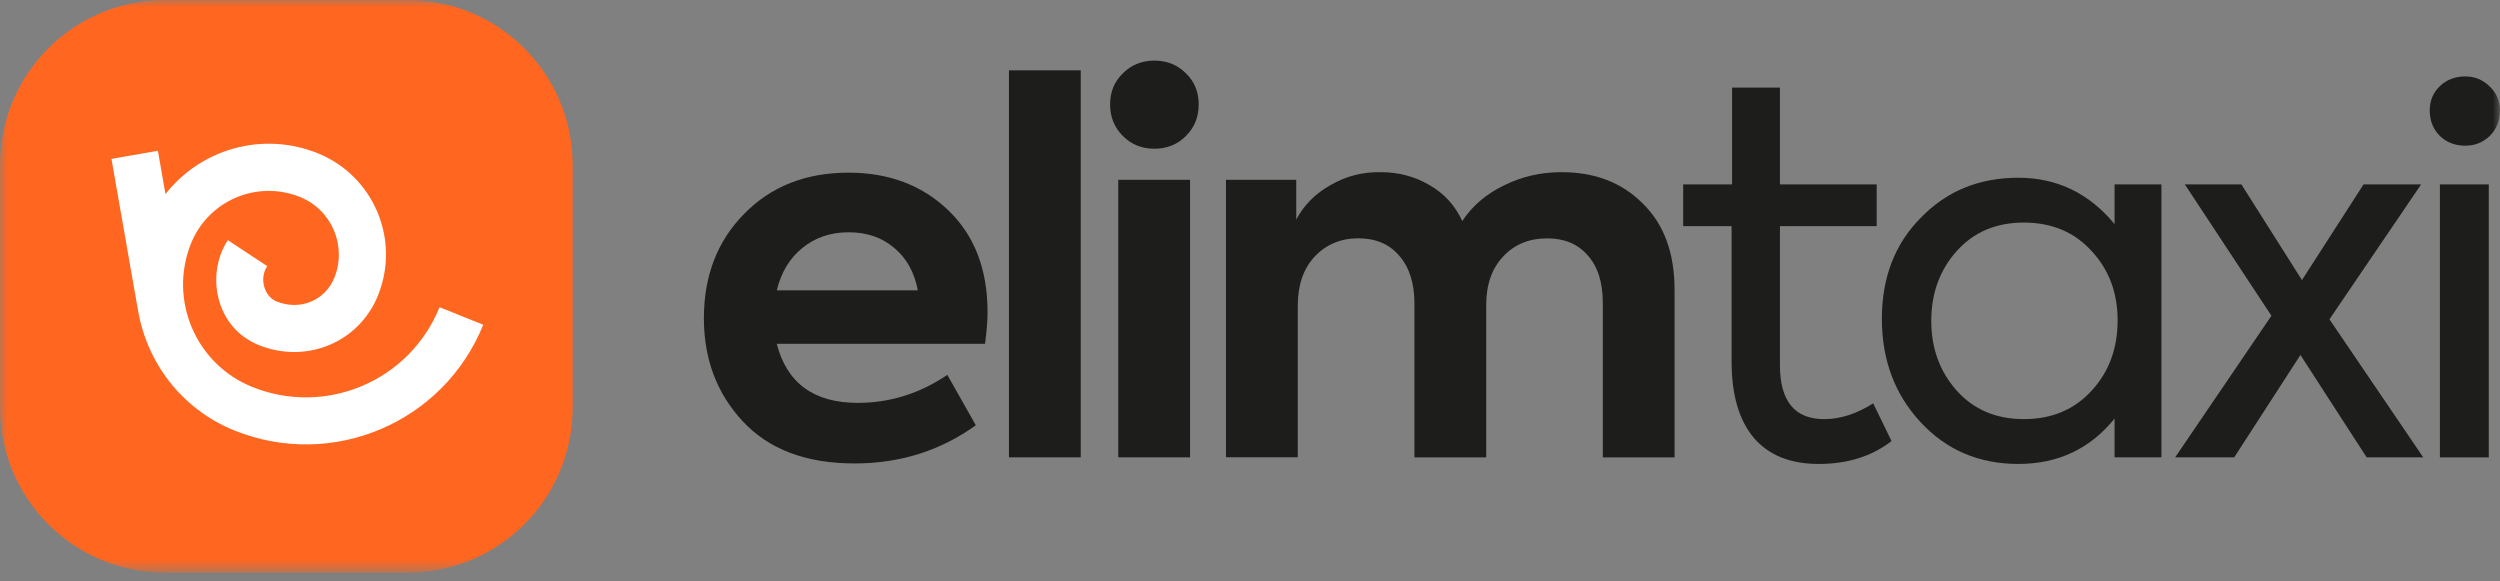 <svg width="172" height="40" viewBox="0 0 172 40" fill="none" xmlns="http://www.w3.org/2000/svg">
<rect x="0" y="0" width="172" height="40" fill="#808080" stroke="none"/>
<g clip-path="url(#clip0_7052_26943)">
<mask id="mask0_7052_26943" style="mask-type:luminance" maskUnits="userSpaceOnUse" x="0" y="0" width="172" height="40">
<path d="M172 0H0V39.394H172V0Z" fill="white"/>
</mask>
<g mask="url(#mask0_7052_26943)">
<path d="M0 11.356C0 5.084 5.084 0 11.356 0H28.042C34.314 0 39.398 5.084 39.398 11.356V28.042C39.398 34.314 34.314 39.398 28.042 39.398H11.356C5.084 39.394 0 34.311 0 28.038V11.356Z" fill="#FF6620"/>
<path d="M30.242 21.134C28.193 26.208 22.426 28.661 17.356 26.622C13.464 25.052 11.579 20.628 13.146 16.737C14.341 13.794 17.687 12.366 20.636 13.552C22.827 14.432 23.884 16.918 23.001 19.114C22.373 20.668 20.653 21.397 19.027 20.74C18.19 20.402 17.812 19.18 18.384 18.31L15.674 16.523C14.16 18.819 14.771 22.52 17.812 23.745C21.03 25.042 24.682 23.607 26.009 20.32C27.559 16.468 25.703 12.087 21.845 10.537L21.241 12.041V12.038L21.845 10.537C18.029 9.007 13.793 10.271 11.385 13.354L10.863 10.373L7.668 10.931L9.464 21.183H9.471C10.029 24.852 12.453 28.139 16.141 29.623C22.873 32.329 30.528 29.075 33.247 22.343L30.242 21.134Z" fill="white"/>
<path d="M58.381 15.981C57.143 15.981 56.079 16.342 55.193 17.067C54.329 17.767 53.744 18.739 53.442 19.977H63.146C62.913 18.739 62.375 17.77 61.534 17.067C60.693 16.342 59.642 15.981 58.381 15.981ZM67.944 21.481C67.944 22.066 67.885 22.788 67.77 23.652H53.439C54.138 26.361 55.997 27.717 59.008 27.717C61.228 27.717 63.284 27.074 65.176 25.79L67.136 29.258C64.706 31.008 61.928 31.885 58.798 31.885C55.459 31.885 52.891 30.916 51.091 28.975C49.314 27.061 48.428 24.699 48.428 21.898C48.428 18.979 49.35 16.585 51.196 14.716C53.042 12.825 55.436 11.879 58.378 11.879C61.156 11.879 63.445 12.743 65.245 14.47C67.048 16.201 67.944 18.535 67.944 21.481Z" fill="#1D1D1B"/>
<path d="M74.355 4.838H69.416V31.464H74.355V4.838Z" fill="#1D1D1B"/>
<path d="M81.876 12.37V31.466H76.936V12.37H81.876ZM82.47 7.185C82.47 8.048 82.178 8.774 81.593 9.355C81.009 9.94 80.286 10.232 79.422 10.232C78.559 10.232 77.833 9.94 77.252 9.355C76.667 8.771 76.375 8.048 76.375 7.185C76.375 6.321 76.667 5.608 77.252 5.047C77.836 4.462 78.559 4.17 79.422 4.17C80.286 4.17 81.012 4.462 81.593 5.047C82.178 5.608 82.47 6.321 82.47 7.185Z" fill="#1D1D1B"/>
<path d="M107.434 11.845C109.722 11.845 111.578 12.558 113.003 13.983C114.474 15.408 115.21 17.392 115.21 19.94V31.467H110.274V20.85C110.274 19.424 109.923 18.328 109.223 17.556C108.547 16.784 107.624 16.4 106.455 16.4C105.194 16.4 104.179 16.82 103.407 17.661C102.636 18.479 102.251 19.588 102.251 20.991V31.467H97.313V20.882C97.313 19.48 96.961 18.383 96.262 17.589C95.585 16.794 94.649 16.396 93.457 16.396C92.242 16.396 91.237 16.817 90.443 17.658C89.671 18.498 89.287 19.618 89.287 21.02V31.46H84.348V12.37H89.182V15.103C89.72 14.098 90.512 13.303 91.562 12.722C92.613 12.114 93.76 11.822 94.998 11.845C96.213 11.845 97.323 12.137 98.328 12.722C99.355 13.306 100.114 14.134 100.603 15.208C101.302 14.157 102.261 13.339 103.476 12.755C104.691 12.147 106.012 11.845 107.434 11.845Z" fill="#1D1D1B"/>
<path d="M128.876 27.749L130.137 30.344C128.781 31.395 127.113 31.92 125.126 31.92C123.166 31.92 121.668 31.312 120.64 30.097C119.635 28.882 119.133 27.142 119.133 24.876V15.559H115.803V12.686H119.166V6.029H122.46V12.686H129.116V15.559H122.46V25.122C122.46 27.598 123.474 28.836 125.507 28.836C126.61 28.836 127.734 28.475 128.876 27.749Z" fill="#1D1D1B"/>
<path d="M145.692 22.038C145.692 20.146 145.098 18.557 143.906 17.273C142.713 15.966 141.16 15.312 139.246 15.312C137.331 15.312 135.788 15.966 134.622 17.273C133.453 18.58 132.871 20.182 132.871 22.074C132.871 23.965 133.456 25.565 134.622 26.875C135.791 28.182 137.331 28.835 139.246 28.835C141.16 28.835 142.713 28.182 143.906 26.875C145.094 25.588 145.692 23.979 145.692 22.038ZM145.482 15.417V12.685H148.707V31.466H145.482V28.799C143.8 30.878 141.594 31.919 138.861 31.919C136.152 31.919 133.909 30.96 132.136 29.046C130.359 27.131 129.473 24.76 129.473 21.933C129.473 19.105 130.359 16.793 132.136 14.997C133.912 13.151 136.152 12.229 138.861 12.229C141.521 12.229 143.728 13.293 145.482 15.417Z" fill="#1D1D1B"/>
<path d="M160.266 21.969L166.716 31.463H162.824L158.27 24.422L153.715 31.463H149.652L156.273 21.723L150.316 12.685H154.207L158.375 19.27L162.614 12.685H166.575L160.266 21.969Z" fill="#1D1D1B"/>
<path d="M171.228 12.686V31.467H167.865V12.686H171.228ZM169.616 10.023C168.916 10.023 168.332 9.8 167.865 9.356C167.399 8.89 167.166 8.305 167.166 7.606C167.166 6.929 167.399 6.368 167.865 5.924C168.332 5.481 168.916 5.258 169.616 5.258C170.269 5.258 170.831 5.491 171.297 5.957C171.763 6.401 171.997 6.949 171.997 7.603C171.997 8.302 171.763 8.887 171.297 9.353C170.831 9.8 170.269 10.023 169.616 10.023Z" fill="#1D1D1B"/>
</g>
</g>
<defs>
<clipPath id="clip0_7052_26943">
<rect width="172" height="40" fill="white"/>
</clipPath>
</defs>
</svg>
